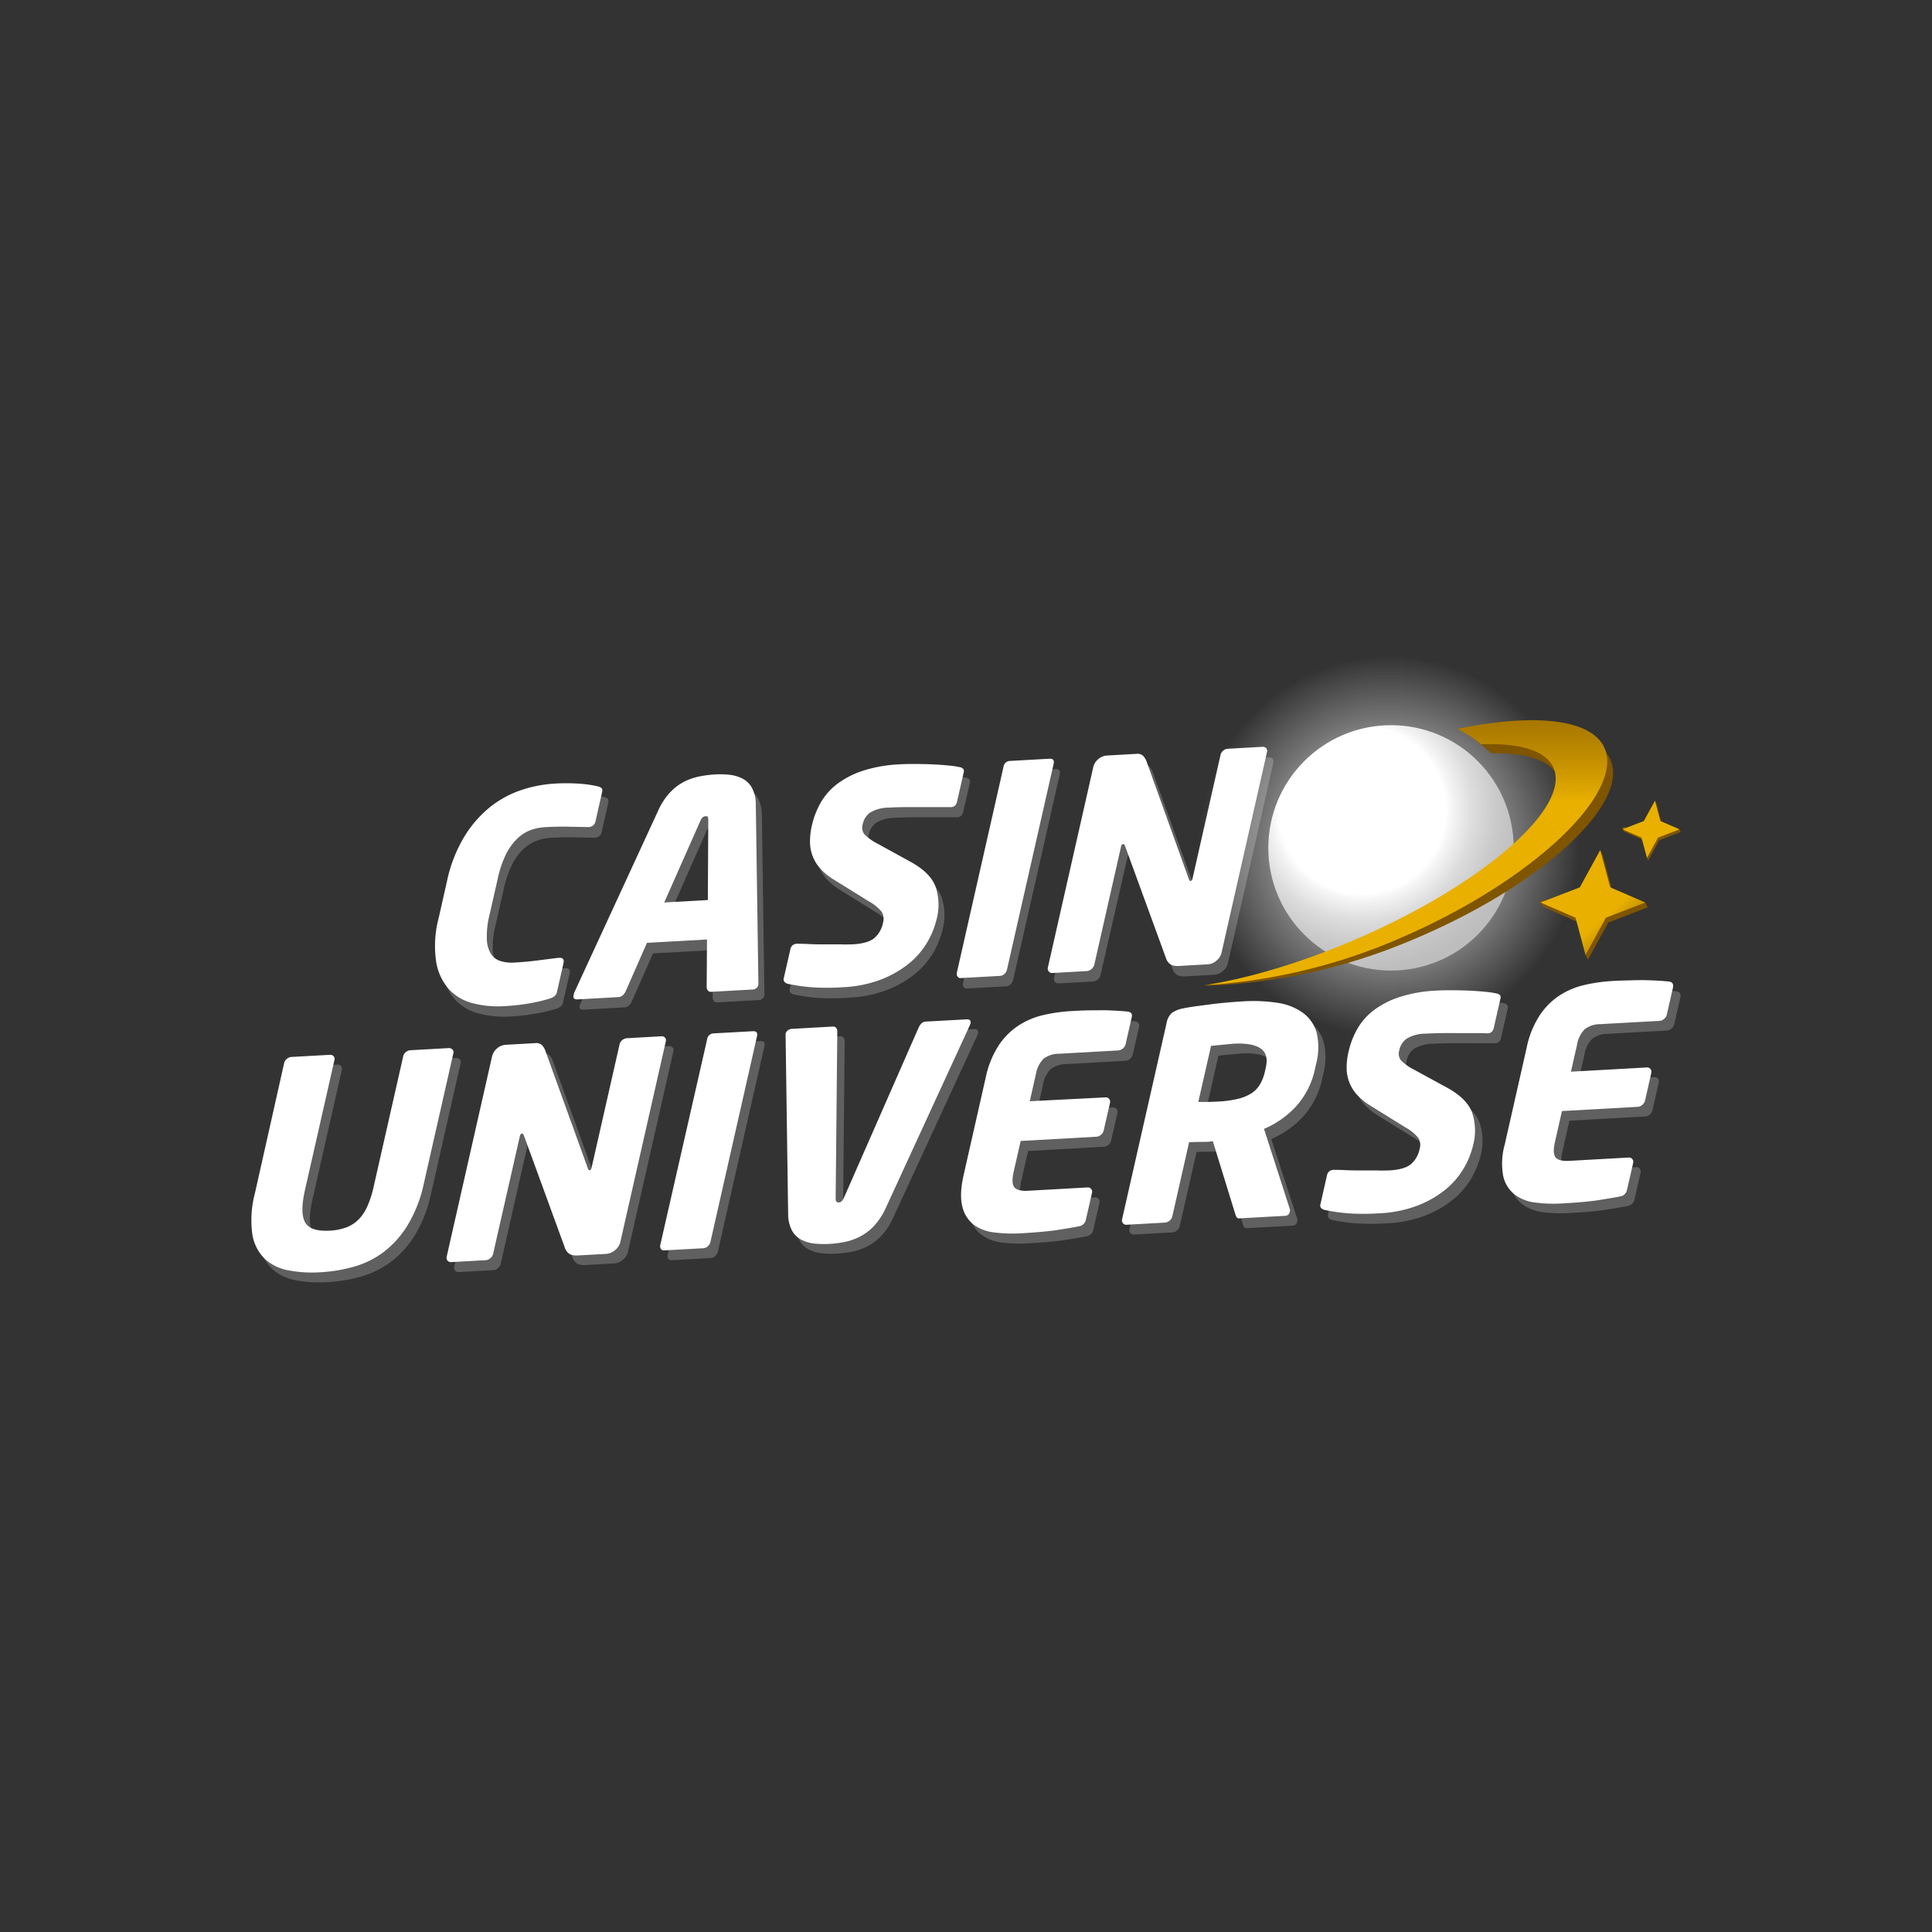<svg id="Layer_1" data-name="Layer 1" xmlns="http://www.w3.org/2000/svg" xmlns:xlink="http://www.w3.org/1999/xlink" viewBox="0 0 500 500"><rect x="0" y="0" width="500" height="500" fill="#333333" stroke="none"/><defs><style>.cls-1{fill:#606060;}.cls-2{fill:#fff;}.cls-3{opacity:0.5;isolation:isolate;fill:url(#radial-gradient);}.cls-4{fill:url(#radial-gradient-2);}.cls-5{fill:url(#radial-gradient-3);}.cls-6{fill:url(#linear-gradient);}.cls-7{fill:url(#linear-gradient-2);}.cls-8{fill:url(#linear-gradient-3);}.cls-9{fill:url(#linear-gradient-4);}.cls-10{fill:url(#linear-gradient-5);}.cls-11{fill:url(#linear-gradient-6);}</style><radialGradient id="radial-gradient" cx="4116.99" cy="-6059.47" r="16.22" gradientTransform="matrix(0.6, -0.05, -0.08, -1, -2630.12, -5608.71)" gradientUnits="userSpaceOnUse"><stop offset="0" stop-color="#fff"/><stop offset="0.11" stop-color="#fffef1" stop-opacity="0.89"/><stop offset="0.32" stop-color="#fefacc" stop-opacity="0.68"/><stop offset="0.6" stop-color="#fcf591" stop-opacity="0.4"/><stop offset="0.94" stop-color="#f9ed3f" stop-opacity="0.06"/><stop offset="1" stop-color="#f9ec31" stop-opacity="0"/></radialGradient><radialGradient id="radial-gradient-2" cx="359.43" cy="-4441.36" r="50.79" gradientTransform="matrix(1, 0, 0, -1, 0, -4222.43)" gradientUnits="userSpaceOnUse"><stop offset="0.08" stop-color="#fff"/><stop offset="0.65" stop-color="#fff" stop-opacity="0.32"/><stop offset="0.72" stop-color="#fff" stop-opacity="0.25"/><stop offset="0.97" stop-color="#fff" stop-opacity="0"/></radialGradient><radialGradient id="radial-gradient-3" cx="352.55" cy="-4432.09" r="48.02" gradientTransform="matrix(1, 0, 0, -1, 0, -4222.43)" gradientUnits="userSpaceOnUse"><stop offset="0.45" stop-color="#fff"/><stop offset="0.48" stop-color="#f6f6f6"/><stop offset="0.6" stop-color="#dcdcdc"/><stop offset="0.73" stop-color="#c9c9c9"/><stop offset="0.86" stop-color="#bebebe"/><stop offset="1" stop-color="#bababa"/></radialGradient><linearGradient id="linear-gradient" x1="364.51" y1="-4398.12" x2="364.51" y2="-4356.55" gradientTransform="matrix(1, 0, 0, -1, 0, -4222.43)" gradientUnits="userSpaceOnUse"><stop offset="0" stop-color="#7f5500"/><stop offset="0.19" stop-color="#835800"/><stop offset="0.37" stop-color="#8e6200"/><stop offset="0.55" stop-color="#a17200"/><stop offset="0.72" stop-color="#bc8900"/><stop offset="0.89" stop-color="#dda600"/><stop offset="0.94" stop-color="#e9b000"/></linearGradient><linearGradient id="linear-gradient-2" x1="363.82" y1="-4374.23" x2="363.82" y2="-4433.49" xlink:href="#linear-gradient"/><linearGradient id="linear-gradient-3" x1="407.1" y1="-4446.41" x2="397.33" y2="-4428.34" xlink:href="#linear-gradient"/><linearGradient id="linear-gradient-4" x1="432.55" y1="-4478.97" x2="414.36" y2="-4458.4" xlink:href="#linear-gradient"/><linearGradient id="linear-gradient-5" x1="426.66" y1="-4435.83" x2="416.89" y2="-4417.77" xlink:href="#linear-gradient"/><linearGradient id="linear-gradient-6" x1="450.39" y1="-4463.2" x2="432.19" y2="-4442.62" xlink:href="#linear-gradient"/></defs><title>3498_500x500_white</title><g id="logo-large"><path class="cls-1" d="M117.75,258.67a12.58,12.58,0,0,0,6.25,3.64,26,26,0,0,0,8.09.75,50.88,50.88,0,0,0,7.15-.85,37.87,37.87,0,0,0,4.44-1.06,4.69,4.69,0,0,0,1.38-.64,1.88,1.88,0,0,0,.68-1.2L147.4,252c.23-1-.13-1.49-1.09-1.43h-.23l-5.2.66q-3,.39-6.15.57a10.29,10.29,0,0,1-3.55-.37,4.53,4.53,0,0,1-2.53-1.86,7.64,7.64,0,0,1-1.12-3.82,22.29,22.29,0,0,1,.69-6.19l2.16-9.51a27,27,0,0,1,2.13-6.26,14.57,14.57,0,0,1,2.9-4,10,10,0,0,1,3.45-2.21,13.66,13.66,0,0,1,3.81-.77q3.18-.16,6.05-.11l5,.1.23,0a1.81,1.81,0,0,0,1.79-1.6l1.67-7.38c.13-.56.07-.93-.16-1.12a3,3,0,0,0-1.13-.47,28.7,28.7,0,0,0-4-.6,47.39,47.39,0,0,0-6.94-.07,33.51,33.51,0,0,0-8.65,1.68,26.14,26.14,0,0,0-8.07,4.41,29.81,29.81,0,0,0-6.69,7.69,37.19,37.19,0,0,0-4.46,11.45l-2.16,9.53a28.39,28.39,0,0,0-.68,11.24A14.16,14.16,0,0,0,117.75,258.67Z"/><path class="cls-1" d="M150.1,260a.43.43,0,0,0-.07.16c-.18.8.15,1.18,1,1.14l10.61-.6a1.67,1.67,0,0,0,1.07-.43,2.78,2.78,0,0,0,.76-1L169,246.74l15.53-.86-.08,12.26a1.56,1.56,0,0,0,.31.95,1,1,0,0,0,.9.32l10.61-.59a1.51,1.51,0,0,0,1.56-1.28.38.38,0,0,0,0-.15.57.57,0,0,1,0-.22l-.66-46.28a9.1,9.1,0,0,0-1-4.27,5.87,5.87,0,0,0-2.42-2.37,9.69,9.69,0,0,0-3.38-1,24.3,24.3,0,0,0-3.83-.09,28.48,28.48,0,0,0-4,.53,15,15,0,0,0-3.94,1.38,13.47,13.47,0,0,0-3.57,2.69,16.65,16.65,0,0,0-3,4.5L150.2,259.81A.71.71,0,0,1,150.1,260Zm32.74-44.91c.32-.77.77-1.16,1.32-1.19.36,0,.56.05.62.22a3.14,3.14,0,0,1,.11.86l-.11,20.61-11.29.63Z"/><path class="cls-1" d="M219.55,258.2a31.69,31.69,0,0,0,10-2,26.91,26.91,0,0,0,7.27-4.17,20.49,20.49,0,0,0,4.72-5.49,22,22,0,0,0,2.42-6,14.71,14.71,0,0,0-.26-8.27q-1.31-3.68-6.49-6.51L228.73,221a13.46,13.46,0,0,1-3.45-2.46,2.85,2.85,0,0,1-.43-2.56,4.93,4.93,0,0,1,2-3.1,9.72,9.72,0,0,1,4.81-1.23c1.31-.08,2.77-.12,4.37-.14h4.71l4.19,0c1.24,0,2.11,0,2.61,0h.15a1.52,1.52,0,0,0,1.11-.44,2.07,2.07,0,0,0,.47-.92L251,202.6a.94.94,0,0,0-.13-.89,1.59,1.59,0,0,0-.7-.41,23.05,23.05,0,0,0-2.81-.44c-1.22-.13-2.55-.23-4-.3s-2.92-.11-4.5-.13-3,0-4.4.1a36.11,36.11,0,0,0-9.5,1.65,22.84,22.84,0,0,0-6.69,3.43,16.16,16.16,0,0,0-4.28,4.87,21.46,21.46,0,0,0-2.27,5.88,18.36,18.36,0,0,0-.48,3.95,10.29,10.29,0,0,0,2.53,7,15.52,15.52,0,0,0,3.62,3l9.05,5.62a11.33,11.33,0,0,1,3.32,2.69,3.37,3.37,0,0,1,.38,2.78,7,7,0,0,1-2.31,4.08q-1.7,1.36-5.63,1.58c-.76.05-1.77.07-3,.07h-4c-1.4,0-2.75,0-4.06-.07S208.78,247,208,247h-.23a1.93,1.93,0,0,0-1.06.36,1.82,1.82,0,0,0-.63,1.15l-1.68,7.41a.92.92,0,0,0,.23,1,1.79,1.79,0,0,0,.94.47,43.14,43.14,0,0,0,6,.86A57.06,57.06,0,0,0,219.55,258.2Z"/><path class="cls-1" d="M250.25,255.82l10.15-.56a1.84,1.84,0,0,0,1.13-.52,2,2,0,0,0,.66-1.08l12.07-53.24c.21-1-.16-1.41-1.12-1.36l-10.15.56a1.73,1.73,0,0,0-1.69,1.51l-12.07,53.26a1.28,1.28,0,0,0,.13,1A.93.93,0,0,0,250.25,255.82Z"/><path class="cls-1" d="M274,254.51l8.94-.5a2.22,2.22,0,0,0,1.86-1.6l7-30.63q.13-.6.51-.63t.54.57l10.53,28.84a3.06,3.06,0,0,0,1.39,1.83,4.42,4.42,0,0,0,2,.3l7.43-.42a3.84,3.84,0,0,0,2.27-.94,3.75,3.75,0,0,0,1.33-2.1l11.76-51.88a1.06,1.06,0,0,0-.22-1,1.12,1.12,0,0,0-1-.35l-8.95.49a2.06,2.06,0,0,0-1.16.48,1.85,1.85,0,0,0-.68,1l-7.25,32c-.1.45-.28.69-.53.7s-.31-.18-.47-.57L298.38,200a4.42,4.42,0,0,0-1-1.7,2.16,2.16,0,0,0-1.69-.47l-7.66.43a3.66,3.66,0,0,0-2.23.94,3.93,3.93,0,0,0-1.3,2.09L272.8,253.08a1.17,1.17,0,0,0,.21,1A1.14,1.14,0,0,0,274,254.51Z"/><path class="cls-1" d="M118,273.79l-9.85.55a2,2,0,0,0-1.15.47,1.84,1.84,0,0,0-.69,1.05l-7.63,33.66a28.76,28.76,0,0,1-1.57,5A11.7,11.7,0,0,1,94.82,318a8.88,8.88,0,0,1-3.17,2.12,13.7,13.7,0,0,1-4.43.88q-5.07.28-6.38-2.22t0-8.25l7.63-33.66a1.06,1.06,0,0,0-.22-1,1.13,1.13,0,0,0-1-.35l-9.92.55a2,2,0,0,0-1.16.47,2,2,0,0,0-.69,1.05l-7.63,33.66a27.52,27.52,0,0,0-.71,10.57,11.39,11.39,0,0,0,3.15,6.43,12.16,12.16,0,0,0,6.15,3.06,32.48,32.48,0,0,0,8.3.51,39.91,39.91,0,0,0,8.75-1.46,23.65,23.65,0,0,0,7.72-3.83,25,25,0,0,0,6.21-6.95,34.53,34.53,0,0,0,4.16-10.76l7.63-33.66a1,1,0,0,0-.26-1A1.26,1.26,0,0,0,118,273.79Z"/><path class="cls-1" d="M173.07,270.73l-8.94.5a2,2,0,0,0-1.16.47,1.82,1.82,0,0,0-.68,1.05l-7.26,32c-.1.45-.27.69-.53.71s-.3-.18-.47-.58l-10.9-30.16a4.13,4.13,0,0,0-1-1.7,2.15,2.15,0,0,0-1.69-.47l-7.65.42a3.76,3.76,0,0,0-2.24,1A3.82,3.82,0,0,0,129.3,276l-11.74,51.81a1.15,1.15,0,0,0,.21,1,1.1,1.1,0,0,0,1,.4l8.94-.5a1.89,1.89,0,0,0,1.16-.51,2,2,0,0,0,.7-1.09l6.94-30.63c.1-.4.26-.61.52-.62s.38.17.54.56l10.53,28.85a3.09,3.09,0,0,0,1.38,1.82,4.21,4.21,0,0,0,2,.3l7.43-.41a3.88,3.88,0,0,0,2.27-.95,3.83,3.83,0,0,0,1.34-2.09l11.76-51.89a1,1,0,0,0-.23-1A1.11,1.11,0,0,0,173.07,270.73Z"/><path class="cls-1" d="M196.72,269.42l-10.15.56a1.72,1.72,0,0,0-1.7,1.51L172.8,324.74a1.34,1.34,0,0,0,.14,1,.92.92,0,0,0,.89.4l10.15-.57a1.79,1.79,0,0,0,1.13-.51,2.17,2.17,0,0,0,.66-1.08l12.06-53.25C198.05,269.82,197.68,269.36,196.72,269.42Z"/><path class="cls-1" d="M252,266.34l-10.61.59a1.58,1.58,0,0,0-1,.43,3.18,3.18,0,0,0-.72,1l-19.36,44.17c-.33.77-.76,1.16-1.32,1.2s-.82-.33-.8-1.08l.41-43.12a1.54,1.54,0,0,0-.3-1,1,1,0,0,0-.9-.33l-10.54.59a1.81,1.81,0,0,0-1.06.39,1.62,1.62,0,0,0-.58.89c0,.1,0,.17,0,.19s0,.08,0,.19l.67,46.26a9,9,0,0,0,1,4.28,5.75,5.75,0,0,0,2.42,2.37,9.41,9.41,0,0,0,3.41,1,26.18,26.18,0,0,0,3.87.08,27.34,27.34,0,0,0,4-.52,15.09,15.09,0,0,0,3.91-1.38,13.27,13.27,0,0,0,3.56-2.69,16.67,16.67,0,0,0,3-4.5l21.92-47.52a.55.55,0,0,1,.09-.23.71.71,0,0,0,.07-.16C253.23,266.67,252.9,266.29,252,266.34Z"/><path class="cls-1" d="M293.66,264.32c-.64-.06-1.36-.12-2.17-.17s-1.79-.1-2.93-.14-2.46-.05-3.95,0-3.29.07-5.36.19a44,44,0,0,0-7.16,1,20.55,20.55,0,0,0-6.47,2.68,18.24,18.24,0,0,0-5.19,5.14,24,24,0,0,0-3.41,8.41l-5.69,25.11q-1.17,5.14-.36,8.23a8.27,8.27,0,0,0,2.95,4.73,11.08,11.08,0,0,0,5.37,2.06,36.49,36.49,0,0,0,6.84.21q6.15-.33,9.52-.86t5.41-.93a2.16,2.16,0,0,0,1.88-1.68l1.59-7a1.15,1.15,0,0,0-.21-1,1.1,1.1,0,0,0-1-.4l-15.38.85c-1.77.1-2.94-.19-3.5-.88s-.64-2-.19-4l1.82-8,19.63-1.09a1.92,1.92,0,0,0,1.16-.51,2,2,0,0,0,.7-1.08l1.63-7.19a1.15,1.15,0,0,0-.21-1,1.1,1.1,0,0,0-1-.4l-19.63,1.09,1.56-6.88a7.45,7.45,0,0,1,2-4.11,6.6,6.6,0,0,1,4-1.31l15.38-.85a1.92,1.92,0,0,0,1.17-.51,2.09,2.09,0,0,0,.7-1.08l1.59-7C295,264.9,294.63,264.42,293.66,264.32Z"/><path class="cls-1" d="M339.05,264.6a15,15,0,0,0-6.57-2.55,42.34,42.34,0,0,0-8.82-.37c-1.37.08-2.77.18-4.23.31s-2.87.28-4.25.46l-3.94.52c-1.23.17-2.3.36-3.19.55a7.58,7.58,0,0,0-2.8,1.12,4.44,4.44,0,0,0-1.43,2.7L292.31,318.1a1.14,1.14,0,0,0,.22,1,1.12,1.12,0,0,0,1,.39l9.91-.55a1.92,1.92,0,0,0,1.17-.51,2,2,0,0,0,.7-1.09l4.36-19.21c.7,0,1.55-.06,2.57-.06s1.92,0,2.72-.08l.85-.12,5.72,18.58a7.4,7.4,0,0,0,.37,1,.74.74,0,0,0,.81.4l11.66-.64a1.28,1.28,0,0,0,1.35-1,1.55,1.55,0,0,0,0-.82L329,294.77A23.87,23.87,0,0,0,337.2,289a20.71,20.71,0,0,0,5-9.92l.23-1a16.87,16.87,0,0,0,.16-8.3A9.67,9.67,0,0,0,339.05,264.6Zm-9.55,14.24-.22,1a11.37,11.37,0,0,1-1.28,3.32,6.81,6.81,0,0,1-2.23,2.33,11.47,11.47,0,0,1-3.47,1.42,26.21,26.21,0,0,1-5,.69l-1.05.06c-.5,0-1,.05-1.61.05l-1.6,0-1,0,3.29-14.53c.25,0,.64,0,1.17-.1l1.71-.17,1.78-.17,1.25-.11q4.72-.25,6.92,1.23C329.56,274.86,330,276.52,329.5,278.84Z"/><path class="cls-1" d="M389.37,259.68a21.43,21.43,0,0,0-2.82-.44c-1.21-.14-2.54-.24-4-.3s-2.93-.12-4.5-.13-3,0-4.4.1a36.22,36.22,0,0,0-9.51,1.64,23.11,23.11,0,0,0-6.69,3.44,15.93,15.93,0,0,0-4.28,4.87,21.72,21.72,0,0,0-2.27,5.87,19.17,19.17,0,0,0-.48,3.95,10.72,10.72,0,0,0,.59,3.66,10.47,10.47,0,0,0,1.94,3.33,15.46,15.46,0,0,0,3.62,3l9.06,5.62A11.61,11.61,0,0,1,369,297a3.45,3.45,0,0,1,.38,2.78,7.07,7.07,0,0,1-2.31,4.09c-1.13.91-3,1.43-5.64,1.58-.75.05-1.77.06-3,.06h-4c-1.4,0-2.76,0-4.06-.07s-2.34-.08-3.09-.09l-.23,0a2,2,0,0,0-1.05.35,1.9,1.9,0,0,0-.64,1.16l-1.68,7.41a1,1,0,0,0,.23,1,1.87,1.87,0,0,0,.94.47,45.06,45.06,0,0,0,6.06.86,62.39,62.39,0,0,0,7.89,0,32,32,0,0,0,10-2,26.91,26.91,0,0,0,7.27-4.17,20.49,20.49,0,0,0,4.72-5.49,22.08,22.08,0,0,0,2.42-6,14.74,14.74,0,0,0-.26-8.28c-.87-2.44-3-4.62-6.5-6.51l-8.51-4.68a13.46,13.46,0,0,1-3.45-2.46,2.86,2.86,0,0,1-.43-2.55,4.9,4.9,0,0,1,2-3.1,9.61,9.61,0,0,1,4.81-1.24c1.31-.07,2.77-.12,4.37-.14s3.17,0,4.72,0l4.18,0c1.24,0,2.11,0,2.61,0h.15a1.54,1.54,0,0,0,1.11-.43,2.07,2.07,0,0,0,.47-.92L390.2,261a1,1,0,0,0-.13-.9A1.67,1.67,0,0,0,389.37,259.68Z"/><path class="cls-1" d="M433.71,256.54l-2.17-.18c-.81-.05-1.79-.09-2.92-.13s-2.46-.06-4-.05-3.29.07-5.36.19a42.74,42.74,0,0,0-7.15,1,19.73,19.73,0,0,0-6.48,2.67,18.23,18.23,0,0,0-5.19,5.14,24.06,24.06,0,0,0-3.41,8.4l-5.69,25.12q-1.17,5.15-.36,8.23a8.28,8.28,0,0,0,3,4.73,11.14,11.14,0,0,0,5.36,2.06,36.59,36.59,0,0,0,6.85.21q6.15-.33,9.52-.86t5.41-.94a2.14,2.14,0,0,0,1.87-1.67l1.6-7a1.13,1.13,0,0,0-.22-1,1,1,0,0,0-.95-.39l-15.39.85c-1.76.1-2.93-.2-3.5-.89s-.62-2-.18-4l1.82-8,19.63-1.09a2.22,2.22,0,0,0,1.86-1.6l1.62-7.19a1.1,1.1,0,0,0-.21-1,1.09,1.09,0,0,0-.95-.39l-19.63,1.09,1.56-6.89a7.41,7.41,0,0,1,2-4.1,6.54,6.54,0,0,1,4-1.31l15.38-.85a2.22,2.22,0,0,0,1.86-1.6l1.6-7C435.07,257.11,434.68,256.64,433.71,256.54Z"/><path class="cls-2" d="M116.17,256a12.68,12.68,0,0,0,6.24,3.65,26.11,26.11,0,0,0,8.1.74,53.06,53.06,0,0,0,7.16-.84,39.76,39.76,0,0,0,4.43-1.07,4.5,4.5,0,0,0,1.37-.64,1.92,1.92,0,0,0,.69-1.2l1.66-7.33c.23-1-.14-1.49-1.1-1.43h-.22l-5.21.66q-3,.39-6.15.57a10.32,10.32,0,0,1-3.55-.37,4.6,4.6,0,0,1-2.53-1.86A7.65,7.65,0,0,1,126,243a22.22,22.22,0,0,1,.68-6.19l2.16-9.51a27,27,0,0,1,2.13-6.26,14.78,14.78,0,0,1,2.9-4,9.87,9.87,0,0,1,3.45-2.21,13.38,13.38,0,0,1,3.81-.77c2.12-.11,4.14-.16,6-.11l5,.09h.23a1.83,1.83,0,0,0,1.78-1.6l1.67-7.39q.19-.84-.15-1.11a2.81,2.81,0,0,0-1.13-.47,28.54,28.54,0,0,0-4.05-.61,47.67,47.67,0,0,0-6.95-.06,33.1,33.1,0,0,0-8.65,1.68,26.32,26.32,0,0,0-8.07,4.4,29.83,29.83,0,0,0-6.68,7.7A37.09,37.09,0,0,0,115.69,228l-2.15,9.53a28.2,28.2,0,0,0-.68,11.24A14.08,14.08,0,0,0,116.17,256Z"/><path class="cls-2" d="M148.52,257.35a.34.34,0,0,0-.07.15c-.19.81.15,1.18,1,1.14l10.61-.59a1.79,1.79,0,0,0,1.07-.44,3,3,0,0,0,.76-1L167.44,244l15.53-.86-.08,12.26a1.48,1.48,0,0,0,.31.95,1,1,0,0,0,.9.33l10.61-.59a1.54,1.54,0,0,0,1.56-1.28.43.43,0,0,0,0-.16.42.42,0,0,1,0-.22l-.67-46.27a9.12,9.12,0,0,0-1-4.28,5.93,5.93,0,0,0-2.42-2.37,9.69,9.69,0,0,0-3.38-1,23.17,23.17,0,0,0-3.83-.08,28.43,28.43,0,0,0-4,.52,15.37,15.37,0,0,0-3.94,1.37,13.56,13.56,0,0,0-3.57,2.71,16.66,16.66,0,0,0-3,4.49l-21.92,47.52A1,1,0,0,1,148.52,257.35Zm32.74-44.92c.32-.76.76-1.16,1.32-1.19.35,0,.56,0,.62.22a3.17,3.17,0,0,1,.1.86l-.11,20.61-11.29.63Z"/><path class="cls-2" d="M218,255.5a31.91,31.91,0,0,0,10-2,26.91,26.91,0,0,0,7.27-4.17,20.2,20.2,0,0,0,4.72-5.5,21.76,21.76,0,0,0,2.42-6,14.66,14.66,0,0,0-.26-8.28q-1.31-3.66-6.49-6.51l-8.52-4.68a13.17,13.17,0,0,1-3.44-2.46,2.83,2.83,0,0,1-.44-2.55,4.85,4.85,0,0,1,2-3.1,9.55,9.55,0,0,1,4.81-1.24c1.31-.08,2.76-.12,4.36-.13h4.72l4.18,0c1.25,0,2.12,0,2.61,0h.15a1.54,1.54,0,0,0,1.11-.43,2,2,0,0,0,.47-.93l1.74-7.64a.94.94,0,0,0-.14-.89,1.59,1.59,0,0,0-.69-.41,23,23,0,0,0-2.82-.44c-1.22-.13-2.54-.23-4-.3s-2.93-.11-4.5-.12-3,0-4.4.09a36.19,36.19,0,0,0-9.51,1.65,23,23,0,0,0-6.69,3.43,16.16,16.16,0,0,0-4.28,4.87,21.79,21.79,0,0,0-2.27,5.88,19,19,0,0,0-.48,4,10.34,10.34,0,0,0,2.53,7,15.71,15.71,0,0,0,3.62,3l9.06,5.62a11.47,11.47,0,0,1,3.32,2.69,3.44,3.44,0,0,1,.38,2.78,7,7,0,0,1-2.31,4.08c-1.13.92-3,1.44-5.64,1.59-.76,0-1.77.06-3,0h-4c-1.4,0-2.76,0-4.06-.07s-2.34-.08-3.09-.09h-.23a1.89,1.89,0,0,0-1.05.36,1.82,1.82,0,0,0-.63,1.15l-1.69,7.42a1,1,0,0,0,.24,1,1.87,1.87,0,0,0,.93.47,45.06,45.06,0,0,0,6.06.86A58.83,58.83,0,0,0,218,255.5Z"/><path class="cls-2" d="M248.66,253.12l10.16-.56a1.8,1.8,0,0,0,1.12-.51,2.06,2.06,0,0,0,.66-1.09l12.07-53.24c.22-1-.15-1.41-1.12-1.36l-10.15.57a1.72,1.72,0,0,0-1.69,1.51l-12.07,53.25a1.28,1.28,0,0,0,.14,1A.89.89,0,0,0,248.66,253.12Z"/><path class="cls-2" d="M272.39,251.81l8.94-.5a2.26,2.26,0,0,0,1.86-1.6l6.94-30.63c.09-.4.26-.61.52-.63s.38.18.54.57l10.53,28.84a3.08,3.08,0,0,0,1.38,1.83,4.44,4.44,0,0,0,2,.3l7.43-.42a3.82,3.82,0,0,0,2.28-.95,3.74,3.74,0,0,0,1.33-2.09l11.76-51.89a1,1,0,0,0-.22-1,1.18,1.18,0,0,0-1-.36l-8.94.5a2,2,0,0,0-1.16.47,2,2,0,0,0-.69,1.05l-7.25,32c-.1.45-.28.68-.53.7s-.3-.19-.47-.58L296.8,197.27a4.37,4.37,0,0,0-1-1.7,2.15,2.15,0,0,0-1.69-.47l-7.65.43a3.69,3.69,0,0,0-2.24.94,3.82,3.82,0,0,0-1.29,2.09l-11.74,51.82a1.13,1.13,0,0,0,.21,1A1.08,1.08,0,0,0,272.39,251.81Z"/><path class="cls-2" d="M116.05,271.25l-9.85.55a2,2,0,0,0-1.15.47,1.87,1.87,0,0,0-.69,1.05L96.73,307a26.85,26.85,0,0,1-1.58,5,11.72,11.72,0,0,1-2.24,3.49,9,9,0,0,1-3.18,2.12,14.25,14.25,0,0,1-4.42.88c-3.39.18-5.51-.55-6.39-2.22s-.87-4.43,0-8.26l7.63-33.66a1,1,0,0,0-.22-1,1.14,1.14,0,0,0-1-.36l-9.93.55a2,2,0,0,0-1.15.48,1.92,1.92,0,0,0-.69,1L66,308.69a27.16,27.16,0,0,0-.72,10.57,11.45,11.45,0,0,0,3.15,6.44,12.11,12.11,0,0,0,6.15,3.05,32.56,32.56,0,0,0,8.31.51,39.81,39.81,0,0,0,8.74-1.45A23.56,23.56,0,0,0,99.32,324a25.18,25.18,0,0,0,6.22-7,34.78,34.78,0,0,0,4.16-10.76l7.63-33.66a1,1,0,0,0-.26-1A1.33,1.33,0,0,0,116.05,271.25Z"/><path class="cls-2" d="M171.15,268.19l-8.94.5a2.06,2.06,0,0,0-1.16.48,1.85,1.85,0,0,0-.68,1l-7.26,32c-.1.45-.27.68-.53.7s-.31-.18-.47-.57l-10.9-30.17a4.25,4.25,0,0,0-1-1.7,2.19,2.19,0,0,0-1.69-.47l-7.65.43a3.75,3.75,0,0,0-2.24.94,3.85,3.85,0,0,0-1.29,2.09l-11.74,51.81a1.12,1.12,0,0,0,.21,1,1.11,1.11,0,0,0,1,.4l8.94-.5a2,2,0,0,0,1.16-.52,1.94,1.94,0,0,0,.7-1.08L134.55,294c.1-.41.26-.61.52-.63s.38.18.54.57l10.53,28.84a3.12,3.12,0,0,0,1.38,1.83,4.33,4.33,0,0,0,2,.3l7.42-.41a3.88,3.88,0,0,0,2.28-1,3.8,3.8,0,0,0,1.33-2.1l11.76-51.88a1.06,1.06,0,0,0-.22-1A1.17,1.17,0,0,0,171.15,268.19Z"/><path class="cls-2" d="M194.8,266.88l-10.15.56A1.73,1.73,0,0,0,183,269L170.88,322.2a1.3,1.3,0,0,0,.15,1,.88.88,0,0,0,.88.4l10.15-.56a1.85,1.85,0,0,0,1.13-.51,2.21,2.21,0,0,0,.66-1.08l12.06-53.26Q196.24,266.8,194.8,266.88Z"/><path class="cls-2" d="M250.12,263.81l-10.61.58a1.61,1.61,0,0,0-1,.44,3.13,3.13,0,0,0-.72,1L218.4,310c-.33.76-.77,1.16-1.32,1.19s-.83-.33-.81-1.07l.42-43.12a1.51,1.51,0,0,0-.3-1,1.07,1.07,0,0,0-.91-.32l-10.53.59a1.78,1.78,0,0,0-1.06.39,1.53,1.53,0,0,0-.58.89c0,.1,0,.16,0,.19s0,.08,0,.18l.66,46.27a9.11,9.11,0,0,0,1,4.28,5.81,5.81,0,0,0,2.42,2.37,9.61,9.61,0,0,0,3.4,1,26.32,26.32,0,0,0,3.88.08,27.34,27.34,0,0,0,4-.52,15,15,0,0,0,3.9-1.38,13.15,13.15,0,0,0,3.57-2.7,16.84,16.84,0,0,0,3-4.49L251,265.32a.79.79,0,0,1,.08-.22.48.48,0,0,0,.08-.16C251.32,264.14,251,263.76,250.12,263.81Z"/><path class="cls-2" d="M291.74,261.79c-.64-.07-1.36-.13-2.17-.18s-1.79-.1-2.93-.14-2.45,0-3.95,0-3.29.07-5.36.19a43,43,0,0,0-7.16,1,20.09,20.09,0,0,0-6.47,2.68,18,18,0,0,0-5.19,5.14,24.17,24.17,0,0,0-3.41,8.4l-5.69,25.11c-.78,3.44-.9,6.18-.36,8.24a8.33,8.33,0,0,0,2.95,4.73,11.07,11.07,0,0,0,5.37,2,37.32,37.32,0,0,0,6.84.22q6.15-.35,9.52-.87t5.41-.93a2.14,2.14,0,0,0,1.87-1.67l1.6-7a1.15,1.15,0,0,0-.21-1,1.1,1.1,0,0,0-1-.4l-15.38.86c-1.77.09-2.94-.2-3.5-.89s-.63-2-.19-4l1.82-8,19.63-1.1a1.92,1.92,0,0,0,1.16-.51,2,2,0,0,0,.69-1.08l1.64-7.19a1.19,1.19,0,0,0-.22-1,1.14,1.14,0,0,0-1-.4L266.5,285l1.56-6.88a7.56,7.56,0,0,1,2-4.11,6.54,6.54,0,0,1,4-1.3l15.38-.86a2.2,2.2,0,0,0,1.86-1.59l1.59-7C293.1,262.36,292.71,261.88,291.74,261.79Z"/><path class="cls-2" d="M337.13,262.07a14.87,14.87,0,0,0-6.57-2.55,41.61,41.61,0,0,0-8.82-.37c-1.37.08-2.77.18-4.22.31s-2.87.28-4.26.46l-3.94.52c-1.23.17-2.3.35-3.19.55a7.41,7.41,0,0,0-2.8,1.12,4.49,4.49,0,0,0-1.43,2.7l-11.51,50.75a1.19,1.19,0,0,0,.22,1,1.11,1.11,0,0,0,1,.4l9.91-.55a2.1,2.1,0,0,0,1.17-.51,2.05,2.05,0,0,0,.7-1.09l4.35-19.21c.7,0,1.56-.06,2.57-.07s1.92,0,2.73-.07l.84-.12,5.72,18.57a8.54,8.54,0,0,0,.37,1,.76.76,0,0,0,.82.4l11.66-.65a1.26,1.26,0,0,0,1.34-1,1.55,1.55,0,0,0,0-.82l-6.67-20.69a23.87,23.87,0,0,0,8.23-5.75,20.86,20.86,0,0,0,5-9.92l.22-1a16.75,16.75,0,0,0,.16-8.3A9.64,9.64,0,0,0,337.13,262.07Zm-9.55,14.24-.22,1a11.77,11.77,0,0,1-1.27,3.32,7,7,0,0,1-2.24,2.33,11.73,11.73,0,0,1-3.47,1.42,27,27,0,0,1-5,.69l-1.05.06-1.61.05h-1.6l-1,0,3.3-14.52c.25,0,.63-.05,1.17-.1l1.7-.17,1.78-.17c.58-.06,1-.1,1.25-.11,3.15-.17,5.46.23,6.92,1.23S328.11,274,327.58,276.31Z"/><path class="cls-2" d="M387.45,257.14a23,23,0,0,0-2.82-.44c-1.21-.13-2.54-.23-4-.3s-2.93-.11-4.5-.12-3,0-4.4.09a36.11,36.11,0,0,0-9.5,1.65,23,23,0,0,0-6.7,3.43,16.16,16.16,0,0,0-4.28,4.87A21.44,21.44,0,0,0,349,272.2a17.85,17.85,0,0,0-.49,3.95,10.34,10.34,0,0,0,2.53,7,15.92,15.92,0,0,0,3.62,3l9.06,5.62a11.23,11.23,0,0,1,3.31,2.69,3.4,3.4,0,0,1,.39,2.78,7.07,7.07,0,0,1-2.31,4.08q-1.69,1.37-5.64,1.59c-.75,0-1.77.06-3,0h-4c-1.4,0-2.75,0-4.06-.07s-2.34-.08-3.09-.09h-.23a2.06,2.06,0,0,0-1.05.36,1.9,1.9,0,0,0-.64,1.16l-1.68,7.41a1,1,0,0,0,.23,1,1.85,1.85,0,0,0,.95.46,44.59,44.59,0,0,0,6.05.87,60.74,60.74,0,0,0,7.89,0,32,32,0,0,0,10-2,26.91,26.91,0,0,0,7.27-4.17,20.38,20.38,0,0,0,4.72-5.5,21.64,21.64,0,0,0,2.42-6A14.66,14.66,0,0,0,381,288q-1.31-3.66-6.49-6.51L366,276.85a13.25,13.25,0,0,1-3.45-2.45,2.89,2.89,0,0,1-.43-2.56,4.88,4.88,0,0,1,2-3.09,9.61,9.61,0,0,1,4.81-1.24c1.32-.08,2.77-.12,4.37-.14s3.17,0,4.71,0l4.19,0c1.25,0,2.11,0,2.61.05H385a1.5,1.5,0,0,0,1.11-.44,2.07,2.07,0,0,0,.47-.92l1.73-7.64a.92.92,0,0,0-.13-.89A1.8,1.8,0,0,0,387.45,257.14Z"/><path class="cls-2" d="M431.79,254c-.63-.05-1.36-.12-2.17-.17s-1.79-.1-2.92-.14-2.47-.05-4,0-3.29.07-5.36.19a42.73,42.73,0,0,0-7.15,1,20.05,20.05,0,0,0-6.48,2.68,18,18,0,0,0-5.19,5.14,23.9,23.9,0,0,0-3.41,8.4l-5.69,25.12a18.07,18.07,0,0,0-.37,8.23,8.35,8.35,0,0,0,3,4.73,11,11,0,0,0,5.36,2.05,37.43,37.43,0,0,0,6.85.22q6.15-.34,9.52-.87c2.24-.35,4.05-.66,5.41-.93a2.15,2.15,0,0,0,1.87-1.68l1.6-7a1.13,1.13,0,0,0-.22-1,1.07,1.07,0,0,0-.95-.4l-15.39.86c-1.77.09-2.93-.2-3.5-.89s-.63-2-.18-4l1.81-8,19.64-1.1a1.92,1.92,0,0,0,1.16-.51,2,2,0,0,0,.7-1.08l1.63-7.19a1.16,1.16,0,0,0-.22-1,1.1,1.1,0,0,0-.95-.4l-19.63,1.09,1.56-6.88a7.45,7.45,0,0,1,2-4.11,6.6,6.6,0,0,1,4-1.31l15.38-.85a1.94,1.94,0,0,0,1.17-.51,2,2,0,0,0,.69-1.08l1.6-7C433.16,254.58,432.76,254.1,431.79,254Z"/><path class="cls-3" d="M348.44,220.83c.75,8.93-3,16.53-8.32,17s-10.31-6.42-11.06-15.34,3-16.54,8.32-17S347.68,211.9,348.44,220.83Z"/><circle class="cls-4" cx="359.43" cy="218.93" r="50.79"/><circle class="cls-5" cx="359.99" cy="219.43" r="31.75"/><path class="cls-6" d="M416.89,196.86c-3.07-7.75-19.84-11.76-39.7-8.21,3.1,1.32,7.13,4.87,8.76,6.29,9.88-.11,15.74,2.06,17.57,6.66,4.17,10.49-19.27,29.64-52.34,42.77-14.4,5.72-28.25,9.35-39.64,10.77a149.16,149.16,0,0,0,50.76-10.59C397.39,230.62,421.58,208.66,416.89,196.86Z"/><path class="cls-7" d="M415.27,193.64c-3.3-7.66-18.33-9.12-38.08-5a33.27,33.27,0,0,1,6.12,4c9.88-.4,16.77,1.55,18.74,6.1,4.47,10.36-18.39,30.2-51.06,44.31-14.22,6.14-28,10.18-39.31,11.93a149.36,149.36,0,0,0,50.43-12.08C396.78,228,420.3,205.29,415.27,193.64Z"/><polygon class="cls-8" points="425.8 233.57 423.96 233.75 417.34 230.88 414.75 221.25 414.13 220.01 413.95 220.89 414.13 221.99 414.33 222.02 409.48 230.88 401.25 233.72 400.44 233.01 398.67 233.01 399.29 234.53 399.42 234.7 408.37 238.66 410.49 246.59 410.33 247.12 410.95 248.37 416.24 238.74 426.42 234.81 425.8 233.57"/><polygon class="cls-9" points="415.62 237.5 425.8 233.57 416.72 229.64 414.13 220.01 408.86 229.64 398.67 233.57 407.75 237.5 410.33 247.14 415.62 237.5"/><polygon class="cls-10" points="434.66 214.62 433.66 214.72 430.05 213.15 428.64 207.9 428.3 207.22 428.2 207.71 428.3 208.3 428.41 208.32 425.76 213.15 421.27 214.59 420.83 214.09 419.87 214.09 420.21 215.03 420.27 215.18 425.16 217.37 426.31 221.71 426.23 222 426.56 222.69 429.44 217.44 435 215.3 434.66 214.62"/><polygon class="cls-11" points="429.11 216.77 434.66 214.62 429.71 212.48 428.3 207.22 425.42 212.48 419.87 214.62 424.82 216.77 426.23 222.02 429.11 216.77"/></g></svg>